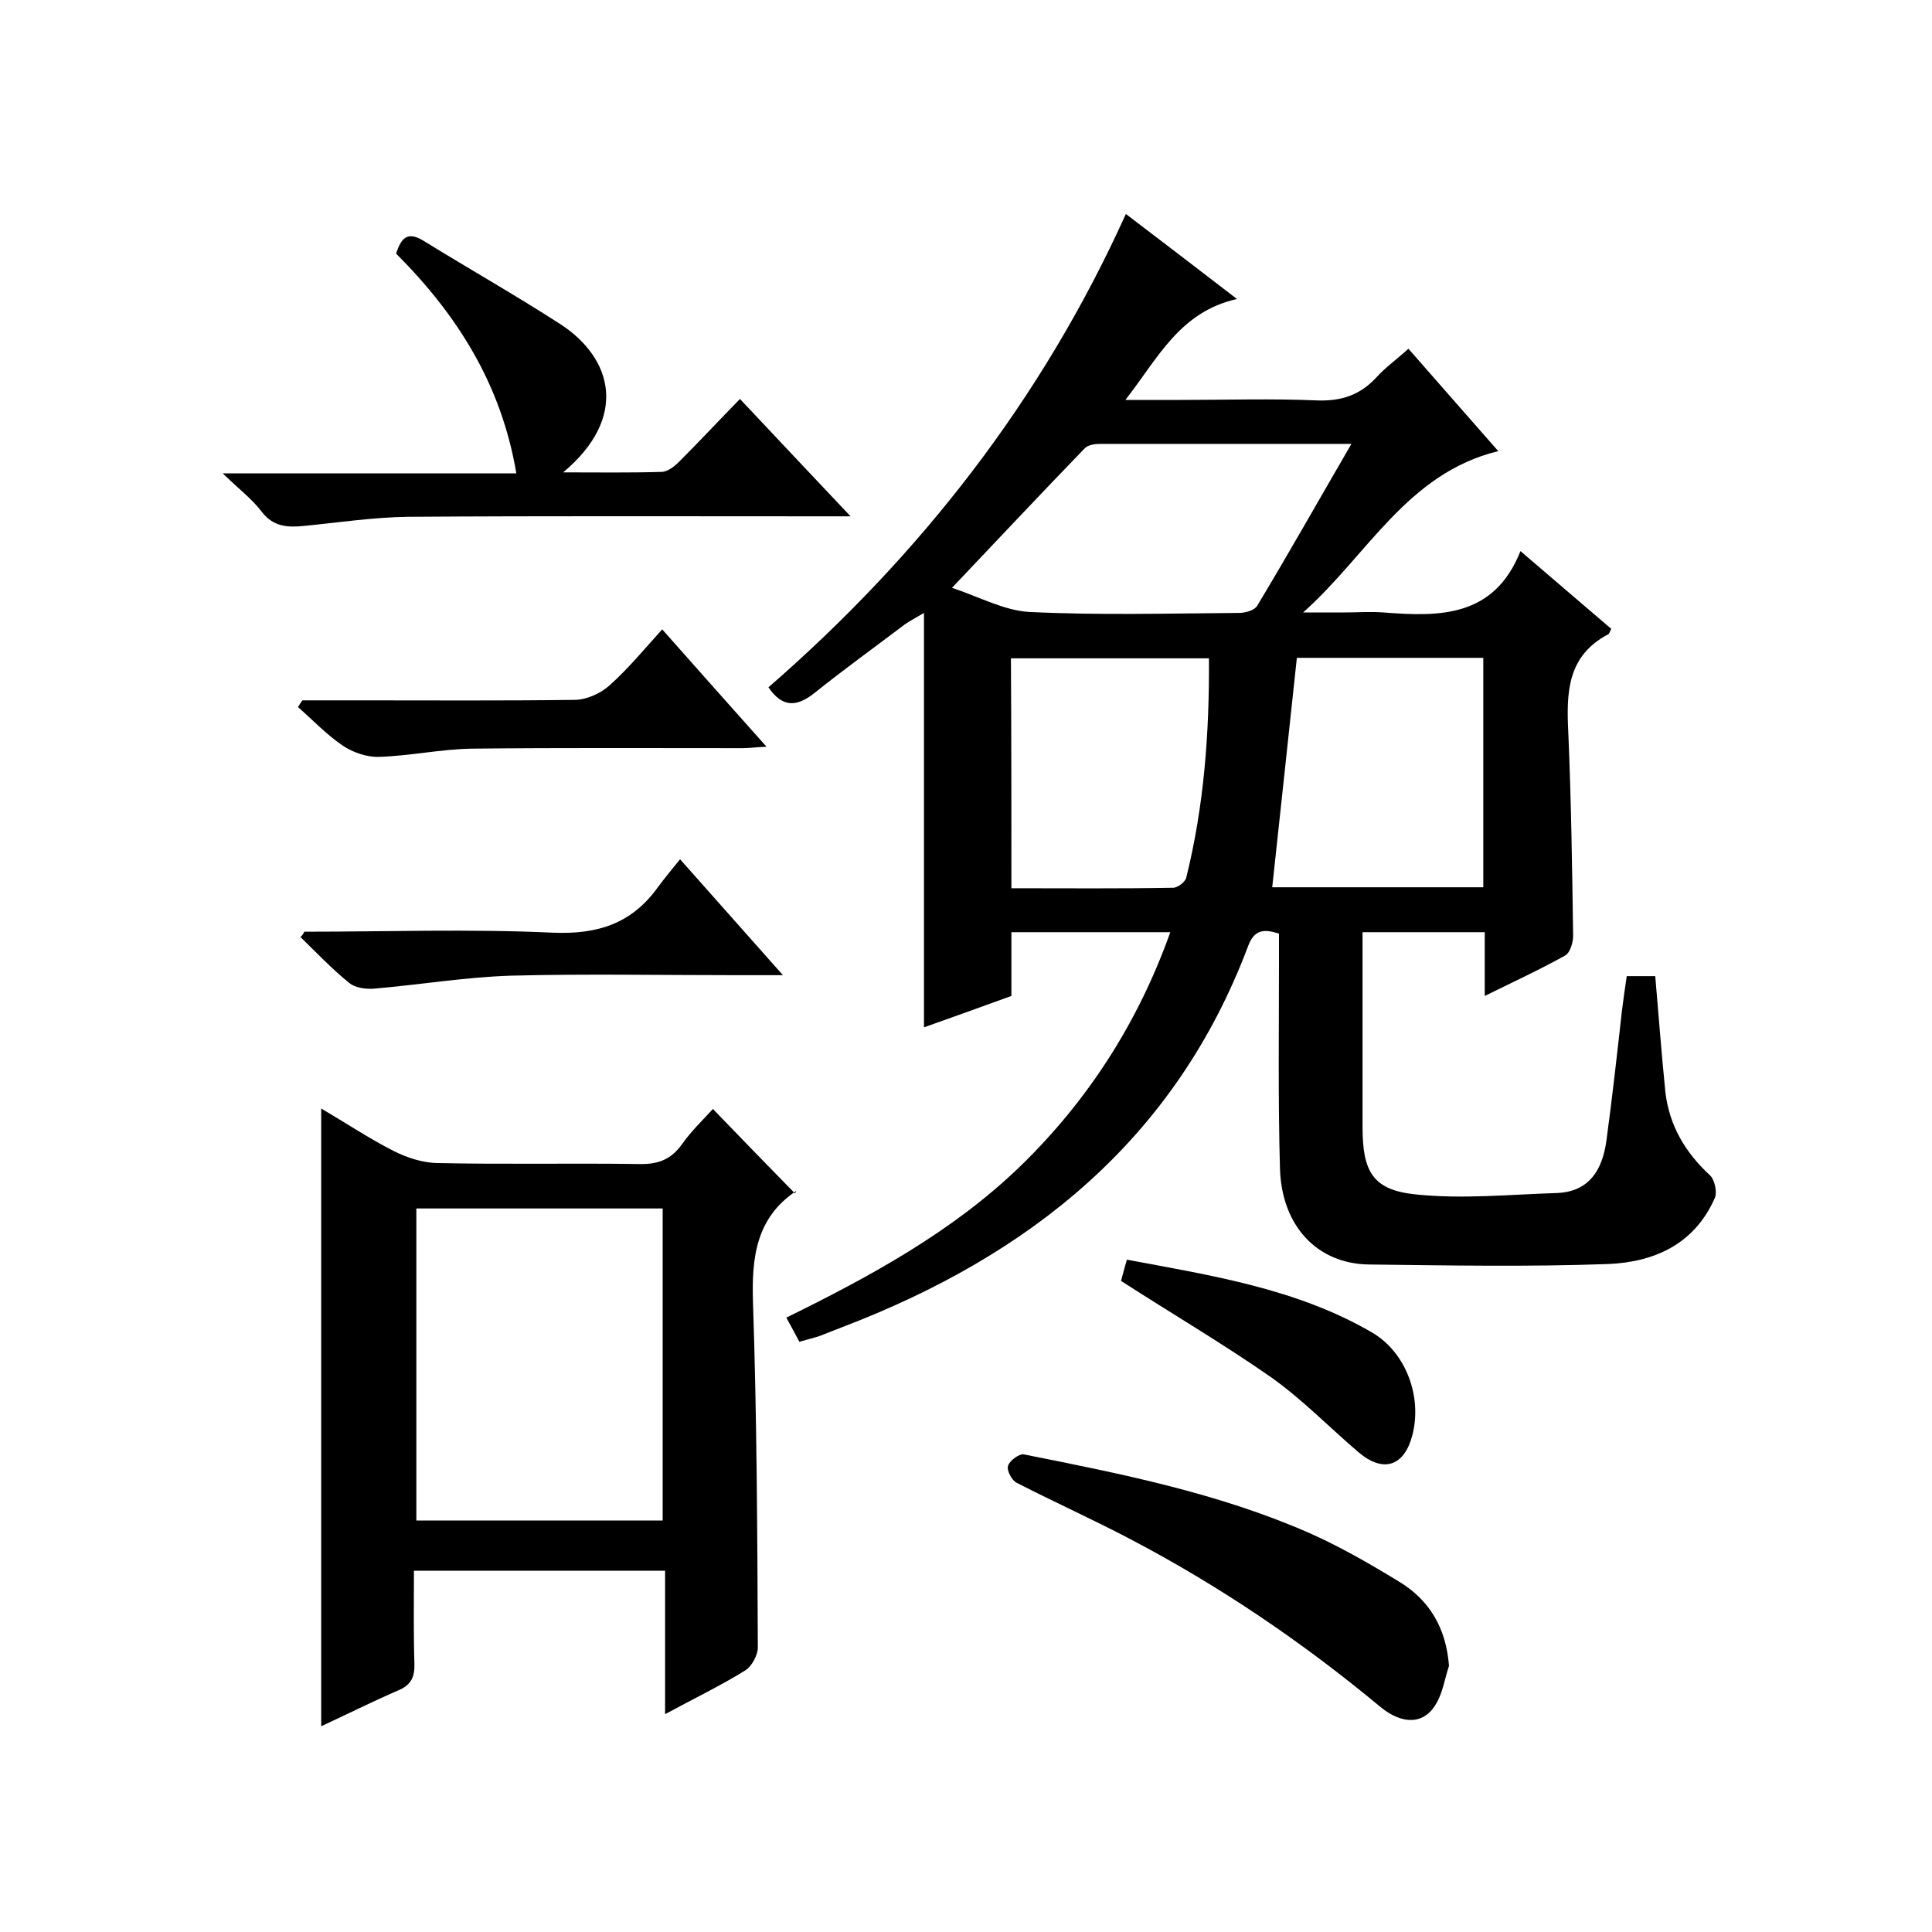 <svg enable-background="new 0 0 400 400" viewBox="0 0 400 400" xmlns="http://www.w3.org/2000/svg"><path d="m191.3 212.7c0-28.5 0-56.6 0-85.8-1.9 1.1-3 1.7-4 2.4-6.2 4.7-12.6 9.3-18.7 14.2-3.8 3-6.7 2.9-9.5-1.2 31.4-27.3 56.6-59.5 74-98 7.6 5.8 14.7 11.2 23 17.6-11.9 2.7-16.3 12.2-23.1 20.9h11.6c9.3 0 18.7-.3 28 .1 5.1.2 9-1.1 12.4-4.8 1.9-2.1 4.2-3.7 6.6-5.9 6.2 7.1 12.2 13.9 18.6 21.2-18.9 4.6-27.1 21.6-40.4 33.4h8.6c2.7 0 5.3-.2 8 0 11.6.9 22.9 1.1 28.4-12.7 6.8 5.8 12.8 11 18.8 16.1-.3.5-.4 1-.6 1.1-8.6 4.5-8.7 12.2-8.3 20.4.6 14 .8 28 1 42 0 1.4-.6 3.5-1.6 4.1-5.2 2.9-10.6 5.4-16.7 8.4 0-4.9 0-9 0-13.2-8.6 0-16.5 0-25.3 0v4.8 35.5c0 9.3 2.1 13.1 11.1 14 9.6 1 19.5 0 29.2-.3 6.8-.3 9.4-5 10.2-10.9 1.2-8.9 2.2-17.8 3.2-26.8.3-2.3.6-4.6 1-7.2h5.9c.7 8.1 1.3 16.1 2.1 24 .8 6.9 4.1 12.5 9.2 17.2 1 .9 1.6 3.6 1 4.8-4.2 9.5-12.5 13.2-22 13.6-16.5.6-33 .3-49.5.1-10.7-.1-18.2-7.9-18.5-20-.4-14.3-.2-28.7-.2-43 0-1.8 0-3.6 0-5.5-3.1-1-5.1-.9-6.4 2.6-15.1 40.1-45.3 64.1-84.1 78.9-1.5.6-3.1 1.2-4.6 1.8-1.2.4-2.5.7-4.2 1.2-.8-1.5-1.6-3-2.7-5 17.5-8.6 34.4-17.8 48.4-31.3 14-13.6 24.4-29.7 31.1-48.5-11.2 0-21.8 0-32.9 0v13.2c-6.3 2.3-12.2 4.4-18.1 6.5zm88.5-120.8c-18.1 0-35 0-52 0-1.1 0-2.5.2-3.2.9-9.1 9.4-18 18.9-27.5 28.9 5.7 1.9 10.8 4.7 16 5 14.4.7 28.9.3 43.4.2 1.3 0 3.2-.5 3.8-1.5 6.5-10.8 12.7-21.8 19.5-33.5zm27.3 91.8c0-16.1 0-31.8 0-47.5-13.3 0-26.3 0-38.6 0-1.7 16-3.4 31.7-5.1 47.5zm-97.7.2c11.4 0 22.4.1 33.5-.1.9 0 2.5-1.2 2.7-2.1 3.7-14.9 4.8-30 4.7-45.4-13.9 0-27.4 0-41 0 .1 16 .1 31.5.1 47.6z"/><path d="m66.5 357.4c0-43 0-85.2 0-127.9 5.1 3 9.9 6.2 15 8.8 2.8 1.4 6.1 2.5 9.3 2.5 13.8.3 27.7 0 41.5.2 3.9.1 6.6-.9 8.9-4.1 1.9-2.7 4.3-5 6.4-7.3 5.7 5.9 11.2 11.6 17 17.5.3-.7.3-.5.2-.5-8.3 5.6-9.2 13.8-8.9 23.1.8 23.8.9 47.6 1 71.4 0 1.6-1.3 4-2.7 4.8-5 3.1-10.4 5.7-16.5 9 0-10.3 0-19.8 0-29.7-17.5 0-34.4 0-52 0 0 6.4-.1 12.8.1 19.2.1 2.8-.7 4.5-3.4 5.6-5.3 2.3-10.5 4.9-15.9 7.4zm70.7-42.6c0-21.6 0-43 0-64.6-17.1 0-34 0-51 0v64.6z"/><path d="m46.1 98h60.8c-3.1-18.4-12.2-32.8-24.9-45.5 1-2.9 2.1-4.8 5.6-2.7 9.4 5.8 19.1 11.3 28.4 17.3 10.8 7 14.2 19.3.6 30.7 7.2 0 13.8.1 20.3-.1 1.3 0 2.7-1.1 3.7-2.1 4.2-4.2 8.3-8.6 12.6-13 7.6 8.1 14.8 15.7 22.9 24.3-2.7 0-4.5 0-6.2 0-28.5 0-57-.1-85.5.1-7.2.1-14.4 1.2-21.6 1.9-3.2.3-6.1.2-8.5-2.8-2-2.7-4.8-4.8-8.2-8.1z"/><path d="m300 344.9c-.9 2.7-1.3 5.6-2.7 7.9-2.5 4.3-7 4.3-11.5.6-16-13.3-33.2-25-51.7-34.7-7.8-4.1-15.8-7.7-23.6-11.7-1-.5-2.1-2.5-1.8-3.5.3-1.1 2.3-2.5 3.2-2.4 20.1 4 40.3 8 59.2 16.3 6.3 2.8 12.4 6.3 18.3 9.9 6.6 3.9 10 9.8 10.6 17.6z"/><path d="m137.1 130.3c7.6 8.6 14.3 16.1 21.6 24.3-2.2.1-3.6.3-5 .3-18.7 0-37.3-.1-56 .1-6.4.1-12.8 1.5-19.2 1.7-2.5.1-5.4-.9-7.5-2.3-3.4-2.3-6.2-5.3-9.3-8 .3-.5.6-1 .9-1.4h11.8c14.8 0 29.7.1 44.5-.1 2.5 0 5.4-1.3 7.3-3 3.9-3.5 7.2-7.5 10.9-11.6z"/><path d="m63 192.9c17.1 0 34.3-.6 51.4.2 9.4.4 16.4-1.9 21.8-9.4 1.4-1.9 2.9-3.7 4.6-5.8 7.4 8.3 13.9 15.7 21.3 24-4 0-6.9 0-9.8 0-15.5 0-31-.3-46.5.1-9.5.3-19 1.9-28.5 2.7-1.7.1-3.8-.2-5-1.2-3.6-2.9-6.8-6.3-10.1-9.5.4-.3.6-.7.8-1.1z"/><path d="m232.1 265.2c.3-1.2.7-2.6 1.2-4.4 17.6 3.3 35.2 6 50.8 15.1 7 4.1 10.4 13.3 8.3 21.3-1.7 6.4-6 7.8-11.1 3.5-6.1-5.2-11.7-11-18.2-15.6-9.9-6.9-20.3-13-31-19.9z"/></svg>